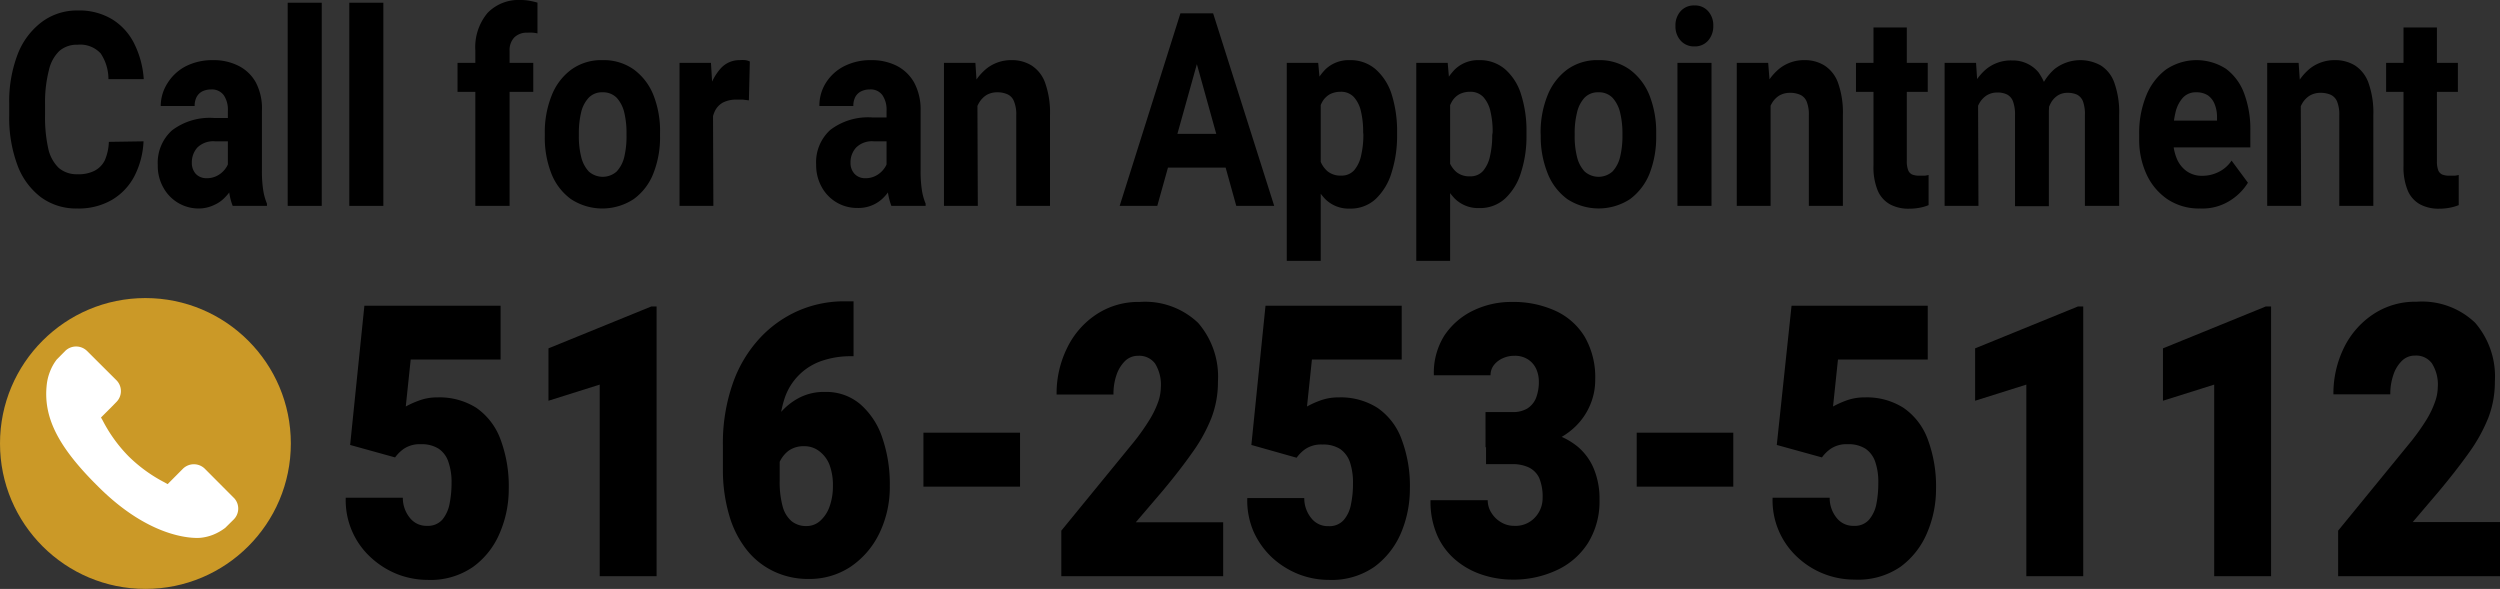 <svg xmlns="http://www.w3.org/2000/svg" viewBox="0 0 238.62 56.21"><rect x="0" y="0" width="238.62" height="56.21" fill="#333333" stroke="none"/><defs><style>.cls-1{fill:#cb9927;}.cls-2{fill:#fff;}</style></defs><g id="Layer_2" data-name="Layer 2"><g id="Layer_1-2" data-name="Layer 1"><path d="M13.7,13.49a8,8,0,0,1-.87,3.32,5.67,5.67,0,0,1-2.15,2.27,6.33,6.33,0,0,1-3.31.82A5.67,5.67,0,0,1,3.9,18.82a6.78,6.78,0,0,1-2.24-3.07A12.93,12.93,0,0,1,.88,11V9.91a12.57,12.57,0,0,1,.81-4.74A7,7,0,0,1,4,2.09,5.6,5.6,0,0,1,7.4,1a6.09,6.09,0,0,1,3.32.85,5.7,5.7,0,0,1,2.1,2.33,8.92,8.92,0,0,1,.9,3.37H10.35A4.4,4.4,0,0,0,9.61,5.1,2.65,2.65,0,0,0,7.4,4.27a2.52,2.52,0,0,0-1.73.59,3.62,3.62,0,0,0-1,1.83A12.29,12.29,0,0,0,4.3,9.88V11a13.92,13.92,0,0,0,.3,3.16,3.66,3.66,0,0,0,1,1.86,2.61,2.61,0,0,0,1.79.61A3.34,3.34,0,0,0,9,16.31a2.26,2.26,0,0,0,1-1,4.83,4.83,0,0,0,.39-1.77Z"/><path d="M22.19,13.49H20.54a2.16,2.16,0,0,0-1.71.6,2.12,2.12,0,0,0-.52,1.45,1.55,1.55,0,0,0,.38,1.06,1.39,1.39,0,0,0,1,.41,2.13,2.13,0,0,0,1.17-.31,2.31,2.31,0,0,0,.75-.74,1.6,1.6,0,0,0,.25-.8l.83,1.64a7,7,0,0,1-.45,1,4.19,4.19,0,0,1-.73,1,3.16,3.16,0,0,1-1.06.76A3.4,3.4,0,0,1,19,19.9a3.83,3.83,0,0,1-3.41-2,4.16,4.16,0,0,1-.53-2.13,4.16,4.16,0,0,1,1.35-3.32,5.94,5.94,0,0,1,4-1.19h1.73Zm-.44-2.94a2.45,2.45,0,0,0-.39-1.46,1.4,1.4,0,0,0-1.23-.55,1.86,1.86,0,0,0-.84.19,1.31,1.31,0,0,0-.53.54,1.81,1.81,0,0,0-.18.85H15.34A4.07,4.07,0,0,1,16,7.92a4.48,4.48,0,0,1,1.72-1.59,5.61,5.61,0,0,1,2.63-.59,5.24,5.24,0,0,1,2.41.54,3.87,3.87,0,0,1,1.67,1.61A5.33,5.33,0,0,1,25,10.58v5.7a11.83,11.83,0,0,0,.13,1.92,5.69,5.69,0,0,0,.35,1.24v.21H22.21a5.6,5.6,0,0,1-.35-1.45,12.94,12.94,0,0,1-.11-1.77Z"/><path d="M30.71,19.65H27.46V.26h3.25Z"/><path d="M36.59,19.65H33.34V.26h3.25Z"/><path d="M50.9,8.77H43.67V6H50.9ZM45.37,19.65V4.83a5.1,5.1,0,0,1,1.16-3.59A4.11,4.11,0,0,1,49.68,0a4.61,4.61,0,0,1,.84.07q.4.07.78.18l0,2.94a2.89,2.89,0,0,0-.44-.07,3.89,3.89,0,0,0-.51,0,1.7,1.7,0,0,0-1.26.45,1.75,1.75,0,0,0-.45,1.29V19.65Z"/><path d="M52,12.7a9.35,9.35,0,0,1,.65-3.57,5.61,5.61,0,0,1,1.87-2.48,4.87,4.87,0,0,1,3-.91,4.94,4.94,0,0,1,3,.91,5.61,5.61,0,0,1,1.87,2.48A9.35,9.35,0,0,1,63,12.7V13a9.33,9.33,0,0,1-.64,3.56A5.48,5.48,0,0,1,60.49,19a5.45,5.45,0,0,1-6,0,5.5,5.5,0,0,1-1.88-2.48A9.33,9.33,0,0,1,52,13Zm3.25.26a7.94,7.94,0,0,0,.22,2,3.1,3.1,0,0,0,.72,1.4,2,2,0,0,0,2.68,0,3.1,3.1,0,0,0,.72-1.4,8.48,8.48,0,0,0,.21-2V12.7a8.42,8.42,0,0,0-.21-1.94,3.18,3.18,0,0,0-.72-1.42,1.81,1.81,0,0,0-1.36-.53,1.74,1.74,0,0,0-1.33.53,3.08,3.08,0,0,0-.72,1.42,8.42,8.42,0,0,0-.21,1.94Z"/><path d="M68.09,19.65H64.86V6h3l.19,3.15ZM71.48,9.58l-.56-.07-.58,0A2.75,2.75,0,0,0,69,9.79a1.85,1.85,0,0,0-.81.91,3.89,3.89,0,0,0-.29,1.5l-.64-.32a11.7,11.7,0,0,1,.39-3.17,5.12,5.12,0,0,1,1.14-2.18,2.39,2.39,0,0,1,1.82-.79,3.2,3.2,0,0,1,.52,0,1.44,1.44,0,0,1,.44.13Z"/><path d="M85.06,13.49H83.41a2.14,2.14,0,0,0-1.7.6,2.08,2.08,0,0,0-.53,1.45,1.51,1.51,0,0,0,.39,1.06,1.36,1.36,0,0,0,1,.41,2.1,2.1,0,0,0,1.16-.31,2.31,2.31,0,0,0,.75-.74,1.51,1.51,0,0,0,.25-.8l.84,1.64a8.31,8.31,0,0,1-.46,1,4.43,4.43,0,0,1-.72,1,3.3,3.3,0,0,1-1.07.76,3.38,3.38,0,0,1-1.47.29,3.83,3.83,0,0,1-3.42-2,4.26,4.26,0,0,1-.53-2.13,4.16,4.16,0,0,1,1.35-3.32,5.94,5.94,0,0,1,4-1.19H85Zm-.44-2.94a2.45,2.45,0,0,0-.39-1.46A1.37,1.37,0,0,0,83,8.54a1.78,1.78,0,0,0-.83.19,1.28,1.28,0,0,0-.54.54,1.81,1.81,0,0,0-.18.85H78.21a4.07,4.07,0,0,1,.61-2.2,4.44,4.44,0,0,1,1.73-1.59,5.56,5.56,0,0,1,2.62-.59,5.29,5.29,0,0,1,2.42.54,4,4,0,0,1,1.67,1.61,5.43,5.43,0,0,1,.61,2.69v5.7A12,12,0,0,0,88,18.2a5.69,5.69,0,0,0,.35,1.24v.21H85.08a6,6,0,0,1-.35-1.45,14.76,14.76,0,0,1-.11-1.77Z"/><path d="M93.33,19.65H90.1V6h3l.19,2.92ZM92,12.42a10.06,10.06,0,0,1,.56-3.57,5.2,5.2,0,0,1,1.6-2.3,3.76,3.76,0,0,1,2.39-.81,3.52,3.52,0,0,1,1.91.51,3.26,3.26,0,0,1,1.29,1.64,8.45,8.45,0,0,1,.47,3.1v8.66H97V11a3.25,3.25,0,0,0-.21-1.31A1.2,1.2,0,0,0,96.16,9a2.33,2.33,0,0,0-1-.19,2,2,0,0,0-1,.26,2.19,2.19,0,0,0-.71.74A4,4,0,0,0,93,11a6.88,6.88,0,0,0-.14,1.41Z"/><path d="M110.46,19.65h-3.59l5.8-18.38h2.27l-.32,3.49ZM117.92,16h-8.27V12.78h8.27ZM113.86,4.76l-.35-3.49h2.28l5.83,18.38H118Z"/><path d="M126.06,24.9h-3.24V6h3l.24,2.63Zm7.29-12a11.47,11.47,0,0,1-.52,3.55A5.72,5.72,0,0,1,131.3,19a3.51,3.51,0,0,1-2.47.91,3.16,3.16,0,0,1-2.34-.91,6.16,6.16,0,0,1-1.42-2.47,17.88,17.88,0,0,1-.73-3.43V12.7a17.53,17.53,0,0,1,.73-3.58,6,6,0,0,1,1.42-2.48,3.19,3.19,0,0,1,2.33-.9,3.66,3.66,0,0,1,2.48.87A5.32,5.32,0,0,1,132.83,9a11.7,11.7,0,0,1,.52,3.64Zm-3.24-.27a8.32,8.32,0,0,0-.21-2,3,3,0,0,0-.68-1.37,1.66,1.66,0,0,0-1.26-.5,2.26,2.26,0,0,0-1,.22,2,2,0,0,0-.7.65,3.3,3.3,0,0,0-.4,1.06,8.32,8.32,0,0,0-.16,1.44v1.39a6.86,6.86,0,0,0,.27,1.67,2.46,2.46,0,0,0,.73,1.15,1.94,1.94,0,0,0,1.31.42,1.59,1.59,0,0,0,1.25-.52,3.18,3.18,0,0,0,.66-1.42,8.57,8.57,0,0,0,.21-2Z"/><path d="M138.41,24.9h-3.23V6h3l.23,2.63Zm7.29-12a11.18,11.18,0,0,1-.52,3.55,5.61,5.61,0,0,1-1.52,2.5,3.52,3.52,0,0,1-2.47.91,3.16,3.16,0,0,1-2.34-.91,6,6,0,0,1-1.42-2.47,17.88,17.88,0,0,1-.73-3.43V12.7a17.55,17.55,0,0,1,.72-3.58,6.08,6.08,0,0,1,1.43-2.48,3.19,3.19,0,0,1,2.33-.9,3.68,3.68,0,0,1,2.48.87A5.22,5.22,0,0,1,145.18,9a11.41,11.41,0,0,1,.52,3.64Zm-3.23-.27a8.32,8.32,0,0,0-.21-2,3,3,0,0,0-.68-1.37,1.68,1.68,0,0,0-1.26-.5,2.26,2.26,0,0,0-1,.22,1.89,1.89,0,0,0-.7.65,3.08,3.08,0,0,0-.4,1.06A7.44,7.44,0,0,0,138,12.2v1.39a6.86,6.86,0,0,0,.27,1.67,2.46,2.46,0,0,0,.73,1.15,1.93,1.93,0,0,0,1.3.42,1.59,1.59,0,0,0,1.26-.52,3.18,3.18,0,0,0,.66-1.42,8.57,8.57,0,0,0,.21-2Z"/><path d="M147.05,12.7a9.35,9.35,0,0,1,.65-3.57,5.68,5.68,0,0,1,1.87-2.48,4.87,4.87,0,0,1,3-.91,4.94,4.94,0,0,1,3,.91,5.63,5.63,0,0,1,1.88,2.48,9.55,9.55,0,0,1,.63,3.57V13a9.53,9.53,0,0,1-.63,3.56A5.63,5.63,0,0,1,155.59,19a5.47,5.47,0,0,1-6,0,5.57,5.57,0,0,1-1.88-2.48,9.33,9.33,0,0,1-.65-3.56Zm3.25.26a7.94,7.94,0,0,0,.22,2,3.1,3.1,0,0,0,.72,1.4,2,2,0,0,0,2.68,0,3.1,3.1,0,0,0,.72-1.4,8.45,8.45,0,0,0,.22-2V12.7a8.4,8.4,0,0,0-.22-1.94,3.18,3.18,0,0,0-.72-1.42,1.79,1.79,0,0,0-1.36-.53,1.75,1.75,0,0,0-1.33.53,3.07,3.07,0,0,0-.71,1.42,7.89,7.89,0,0,0-.22,1.94Z"/><path d="M159.92,2.47a2,2,0,0,1,.49-1.4,1.68,1.68,0,0,1,1.32-.55,1.66,1.66,0,0,1,1.31.55,2,2,0,0,1,.49,1.4,2.06,2.06,0,0,1-.49,1.4,1.66,1.66,0,0,1-1.31.56,1.69,1.69,0,0,1-1.32-.56A2,2,0,0,1,159.92,2.47Zm3.44,17.18h-3.25V6h3.25Z"/><path d="M169,19.65h-3.23V6h3L169,8.91Zm-1.33-7.23a10.05,10.05,0,0,1,.57-3.57,5.2,5.2,0,0,1,1.6-2.3,3.76,3.76,0,0,1,2.39-.81,3.52,3.52,0,0,1,1.91.51,3.26,3.26,0,0,1,1.29,1.64,8.45,8.45,0,0,1,.47,3.1v8.66h-3.25V11a3.25,3.25,0,0,0-.21-1.31,1.2,1.2,0,0,0-.61-.64,2.33,2.33,0,0,0-1-.19,2,2,0,0,0-1,.26,2.1,2.1,0,0,0-.71.74,4,4,0,0,0-.43,1.13,6.88,6.88,0,0,0-.14,1.41Z"/><path d="M184,8.77h-6.85V6H184Zm-2-6.15V15.38a2.39,2.39,0,0,0,.13.86.74.74,0,0,0,.39.42,1.82,1.82,0,0,0,.66.11l.52,0a2.62,2.62,0,0,0,.38-.07v2.88a4.32,4.32,0,0,1-.86.25,5.52,5.52,0,0,1-1,.09,3.69,3.69,0,0,1-1.81-.41,2.71,2.71,0,0,1-1.18-1.31,5.83,5.83,0,0,1-.41-2.37V2.62Z"/><path d="M188.84,19.65h-3.23V6h3l.19,2.86Zm-1.34-7.23A10.69,10.69,0,0,1,188,9a5.17,5.17,0,0,1,1.53-2.36,3.7,3.7,0,0,1,2.51-.87,3.18,3.18,0,0,1,2.52,1.12,5.56,5.56,0,0,1,1,3.68v9.11h-3.23V11a3.63,3.63,0,0,0-.2-1.34,1.21,1.21,0,0,0-.58-.65,2.06,2.06,0,0,0-.9-.18,1.9,1.9,0,0,0-1,.26,2.1,2.1,0,0,0-.71.74,3.68,3.68,0,0,0-.41,1.13,6.88,6.88,0,0,0-.14,1.41Zm6.61-.15a10.15,10.15,0,0,1,.48-3.33,5.19,5.19,0,0,1,1.5-2.34,4,4,0,0,1,4.43-.35,3.2,3.2,0,0,1,1.29,1.65,8.4,8.4,0,0,1,.46,3.08v8.67H199V11a3.56,3.56,0,0,0-.19-1.34,1.22,1.22,0,0,0-.57-.63,2.17,2.17,0,0,0-.89-.17,1.73,1.73,0,0,0-.92.24,2,2,0,0,0-.66.69,3.82,3.82,0,0,0-.39,1.05,5.91,5.91,0,0,0-.14,1.31Z"/><path d="M210,19.9a5.42,5.42,0,0,1-3.13-.89,5.8,5.8,0,0,1-2-2.4,7.86,7.86,0,0,1-.69-3.32V12.8a9.42,9.42,0,0,1,.66-3.64,5.83,5.83,0,0,1,1.88-2.51,5.19,5.19,0,0,1,5.75-.08,5.13,5.13,0,0,1,1.73,2.35,9.72,9.72,0,0,1,.59,3.54v1.61h-9.25V11.51h6.07v-.3a3.24,3.24,0,0,0-.22-1.25,1.85,1.85,0,0,0-.64-.85,2,2,0,0,0-1.14-.3,1.65,1.65,0,0,0-1.27.53,3.16,3.16,0,0,0-.7,1.42,8.45,8.45,0,0,0-.22,2v.49a4.76,4.76,0,0,0,.33,1.84,2.79,2.79,0,0,0,.95,1.24,2.51,2.51,0,0,0,1.5.45,3.43,3.43,0,0,0,1.55-.36A3.12,3.12,0,0,0,213,15.33l1.56,2.11a5.29,5.29,0,0,1-1.68,1.69A4.93,4.93,0,0,1,210,19.9Z"/><path d="M219.64,19.65H216.4V6h3l.2,2.92Zm-1.33-7.23a10.05,10.05,0,0,1,.57-3.57,5.18,5.18,0,0,1,1.59-2.3,3.78,3.78,0,0,1,2.39-.81,3.58,3.58,0,0,1,1.92.51,3.3,3.3,0,0,1,1.28,1.64,8.45,8.45,0,0,1,.47,3.1v8.66h-3.25V11a3.25,3.25,0,0,0-.21-1.31,1.22,1.22,0,0,0-.6-.64,2.38,2.38,0,0,0-1-.19,2,2,0,0,0-1,.26,2.13,2.13,0,0,0-.72.74,3.69,3.69,0,0,0-.42,1.13,6.24,6.24,0,0,0-.14,1.41Z"/><path d="M234.6,8.77h-6.85V6h6.85Zm-2-6.15V15.38a2.42,2.42,0,0,0,.12.86.74.74,0,0,0,.39.42,1.84,1.84,0,0,0,.67.11l.51,0a3.08,3.08,0,0,0,.39-.07v2.88a4.63,4.63,0,0,1-.87.25,5.52,5.52,0,0,1-1,.09,3.72,3.72,0,0,1-1.81-.41,2.71,2.71,0,0,1-1.18-1.31,5.83,5.83,0,0,1-.41-2.37V2.62Z"/><path d="M33.42,42.47l1.36-13.29h13v5.14H39.2l-.47,4.48a8.65,8.65,0,0,1,1.19-.54,4.94,4.94,0,0,1,1.84-.33,6.57,6.57,0,0,1,3.71,1,6.31,6.31,0,0,1,2.3,3,12.79,12.79,0,0,1,.79,4.75,10.58,10.58,0,0,1-.84,4.15,7.63,7.63,0,0,1-2.54,3.26,7.11,7.11,0,0,1-4.34,1.26,8.06,8.06,0,0,1-2.9-.54,8.18,8.18,0,0,1-2.52-1.58A7.38,7.38,0,0,1,33,47.51h5.45a3,3,0,0,0,.68,1.93,2,2,0,0,0,1.64.75,1.82,1.82,0,0,0,1.45-.59,3.35,3.35,0,0,0,.69-1.51,10.26,10.26,0,0,0,.19-2,5.83,5.83,0,0,0-.3-2,2.42,2.42,0,0,0-.93-1.26,3,3,0,0,0-1.69-.43,2.71,2.71,0,0,0-1.64.44,3.56,3.56,0,0,0-.83.82Z"/><path d="M62.67,55H57.24V36.71l-4.89,1.54v-5l9.82-4h.5Z"/><path d="M81.47,28.76V34h-.28a8.41,8.41,0,0,0-2.65.41,5.65,5.65,0,0,0-3.61,3.49,9.38,9.38,0,0,0-.51,3.28v4.69a8.86,8.86,0,0,0,.28,2.46,2.8,2.8,0,0,0,.86,1.42,2.2,2.2,0,0,0,1.44.46,1.92,1.92,0,0,0,1.29-.5,3.29,3.29,0,0,0,.89-1.36,5.7,5.7,0,0,0,.32-1.95,5.55,5.55,0,0,0-.35-2.1,3,3,0,0,0-1-1.27,2.29,2.29,0,0,0-1.37-.44A2.47,2.47,0,0,0,75.3,43a2.83,2.83,0,0,0-.91,1.15,3.45,3.45,0,0,0-.29,1.35l-1.26-1.77a5.68,5.68,0,0,1,.33-2,7.22,7.22,0,0,1,1.1-2.06,6.05,6.05,0,0,1,1.86-1.62,5.09,5.09,0,0,1,2.6-.64,5,5,0,0,1,3.38,1.17,7.25,7.25,0,0,1,2.1,3.19,13.57,13.57,0,0,1,.72,4.59,10.1,10.1,0,0,1-1,4.55,8.08,8.08,0,0,1-2.75,3.19,7.08,7.08,0,0,1-4,1.16,7.57,7.57,0,0,1-3.23-.68,7.28,7.28,0,0,1-2.6-2,9.55,9.55,0,0,1-1.72-3.3A15.3,15.3,0,0,1,69,44.79V42.55a17.22,17.22,0,0,1,.94-5.94,12.32,12.32,0,0,1,2.57-4.32,11.08,11.08,0,0,1,3.71-2.64,10.94,10.94,0,0,1,4.39-.89Z"/><path d="M97.36,46.45H88.14V41.3h9.22Z"/><path d="M116.75,55H101.3V50.65l7-8.56A21,21,0,0,0,109.76,40a8.92,8.92,0,0,0,.8-1.68A4.47,4.47,0,0,0,110.8,37a3.86,3.86,0,0,0-.55-2.3,1.88,1.88,0,0,0-1.61-.74,1.76,1.76,0,0,0-1.25.49,3.38,3.38,0,0,0-.82,1.33,5.54,5.54,0,0,0-.29,1.88h-5.43a9.78,9.78,0,0,1,1-4.44,8,8,0,0,1,2.78-3.2,7.24,7.24,0,0,1,4.14-1.2,7.34,7.34,0,0,1,5.59,2,7.84,7.84,0,0,1,1.89,5.61,9.52,9.52,0,0,1-.63,3.48,15.27,15.27,0,0,1-1.82,3.29q-1.18,1.68-2.87,3.7l-2.52,2.95h8.34Z"/><path d="M119.44,42.47l1.35-13.29h13v5.14h-8.57l-.47,4.48a8.38,8.38,0,0,1,1.18-.54,5,5,0,0,1,1.84-.33,6.55,6.55,0,0,1,3.71,1,6.19,6.19,0,0,1,2.3,3,12.59,12.59,0,0,1,.79,4.75,10.75,10.75,0,0,1-.83,4.15,7.78,7.78,0,0,1-2.54,3.26,7.13,7.13,0,0,1-4.34,1.26,8,8,0,0,1-2.9-.54,8.23,8.23,0,0,1-2.53-1.58,7.75,7.75,0,0,1-1.77-2.47,7.49,7.49,0,0,1-.61-3.22h5.44a3,3,0,0,0,.68,1.93,2,2,0,0,0,1.64.75,1.81,1.81,0,0,0,1.45-.59,3.15,3.15,0,0,0,.69-1.51,9.51,9.51,0,0,0,.19-2,6.1,6.1,0,0,0-.29-2,2.53,2.53,0,0,0-.93-1.26,3,3,0,0,0-1.7-.43,2.71,2.71,0,0,0-1.64.44,3.49,3.49,0,0,0-.82.82Z"/><path d="M141.84,41h3.44a9.87,9.87,0,0,1,3,.41,6.74,6.74,0,0,1,2.34,1.25,5.52,5.52,0,0,1,1.51,2.09,7.42,7.42,0,0,1,.54,2.94,7.52,7.52,0,0,1-1.1,4.14,7,7,0,0,1-3,2.6,9.69,9.69,0,0,1-4.24.89,9.11,9.11,0,0,1-2.75-.43,7.56,7.56,0,0,1-2.52-1.34,6.5,6.5,0,0,1-1.83-2.34,8,8,0,0,1-.69-3.47H142a2.2,2.2,0,0,0,.36,1.22,2.61,2.61,0,0,0,.92.89,2.37,2.37,0,0,0,1.25.34,2.52,2.52,0,0,0,2-.82,2.68,2.68,0,0,0,.71-1.84,4.67,4.67,0,0,0-.33-1.92,2.14,2.14,0,0,0-1-1,3.61,3.61,0,0,0-1.54-.31h-2.53Zm2.53-1.67a2.63,2.63,0,0,0,1.41-.34,2.13,2.13,0,0,0,.83-1,4.3,4.3,0,0,0,.27-1.61,2.91,2.91,0,0,0-.25-1.16,2.13,2.13,0,0,0-.78-.91,2.29,2.29,0,0,0-1.33-.35,2.6,2.6,0,0,0-1.05.22,2.21,2.21,0,0,0-.86.64,1.55,1.55,0,0,0-.34,1h-5.41a6.67,6.67,0,0,1,1-3.79,6.87,6.87,0,0,1,2.76-2.39,8.33,8.33,0,0,1,3.68-.82,9.67,9.67,0,0,1,4.15.84,6.36,6.36,0,0,1,2.81,2.49,7.7,7.7,0,0,1,1,4.07,6.06,6.06,0,0,1-.54,2.56,6.18,6.18,0,0,1-1.49,2.06,6.82,6.82,0,0,1-2.23,1.36,7.57,7.57,0,0,1-2.77.49h-3.44V39.33Z"/><path d="M165.44,46.45h-9.22V41.3h9.22Z"/><path d="M169.59,42.47,171,29.18h13v5.14h-8.57l-.47,4.48a9,9,0,0,1,1.18-.54,5,5,0,0,1,1.85-.33,6.52,6.52,0,0,1,3.7,1,6.27,6.27,0,0,1,2.31,3,12.79,12.79,0,0,1,.79,4.75,10.58,10.58,0,0,1-.84,4.15,7.71,7.71,0,0,1-2.54,3.26A7.13,7.13,0,0,1,177,55.32a7.93,7.93,0,0,1-5.42-2.12,7.38,7.38,0,0,1-2.39-5.69h5.45a3,3,0,0,0,.67,1.93,2,2,0,0,0,1.64.75,1.79,1.79,0,0,0,1.45-.59,3.26,3.26,0,0,0,.7-1.51,10.28,10.28,0,0,0,.18-2,5.85,5.85,0,0,0-.29-2,2.47,2.47,0,0,0-.93-1.26,3,3,0,0,0-1.69-.43,2.69,2.69,0,0,0-1.64.44,3.56,3.56,0,0,0-.83.82Z"/><path d="M198.84,55h-5.43V36.71l-4.89,1.54v-5l9.82-4h.5Z"/><path d="M216.77,55h-5.43V36.71l-4.89,1.54v-5l9.82-4h.5Z"/><path d="M238.62,55H223.17V50.65l7-8.56A21,21,0,0,0,231.64,40a8.81,8.81,0,0,0,.79-1.68,4.22,4.22,0,0,0,.25-1.34,3.78,3.78,0,0,0-.56-2.3,1.86,1.86,0,0,0-1.6-.74,1.74,1.74,0,0,0-1.25.49,3.27,3.27,0,0,0-.82,1.33,5.53,5.53,0,0,0-.3,1.88h-5.43a9.92,9.92,0,0,1,1-4.44,8.11,8.11,0,0,1,2.79-3.2,7.22,7.22,0,0,1,4.14-1.2,7.34,7.34,0,0,1,5.59,2,7.84,7.84,0,0,1,1.89,5.61,9.52,9.52,0,0,1-.63,3.48,15.71,15.71,0,0,1-1.82,3.29c-.8,1.12-1.75,2.35-2.88,3.7l-2.51,2.95h8.33Z"/><circle class="cls-1" cx="13.88" cy="42.33" r="13.88"/><path class="cls-2" d="M22.38,47.58l-2.83-2.84a1.49,1.49,0,0,0-2.09,0L16,46.21l-.28-.16a14.22,14.22,0,0,1-3.43-2.48,14.06,14.06,0,0,1-2.49-3.44l-.16-.28,1-1,.47-.48a1.47,1.47,0,0,0,0-2.08L8.31,33.5a1.49,1.49,0,0,0-2.09,0l-.8.81,0,0a4.51,4.51,0,0,0-.65,1.16,4.76,4.76,0,0,0-.3,1.18c-.37,3.1,1,5.94,4.9,9.79,5.32,5.32,9.6,4.91,9.79,4.89a4.53,4.53,0,0,0,1.18-.29,4.91,4.91,0,0,0,1.16-.66v0l.81-.8A1.47,1.47,0,0,0,22.38,47.58Z"/></g></g></svg>